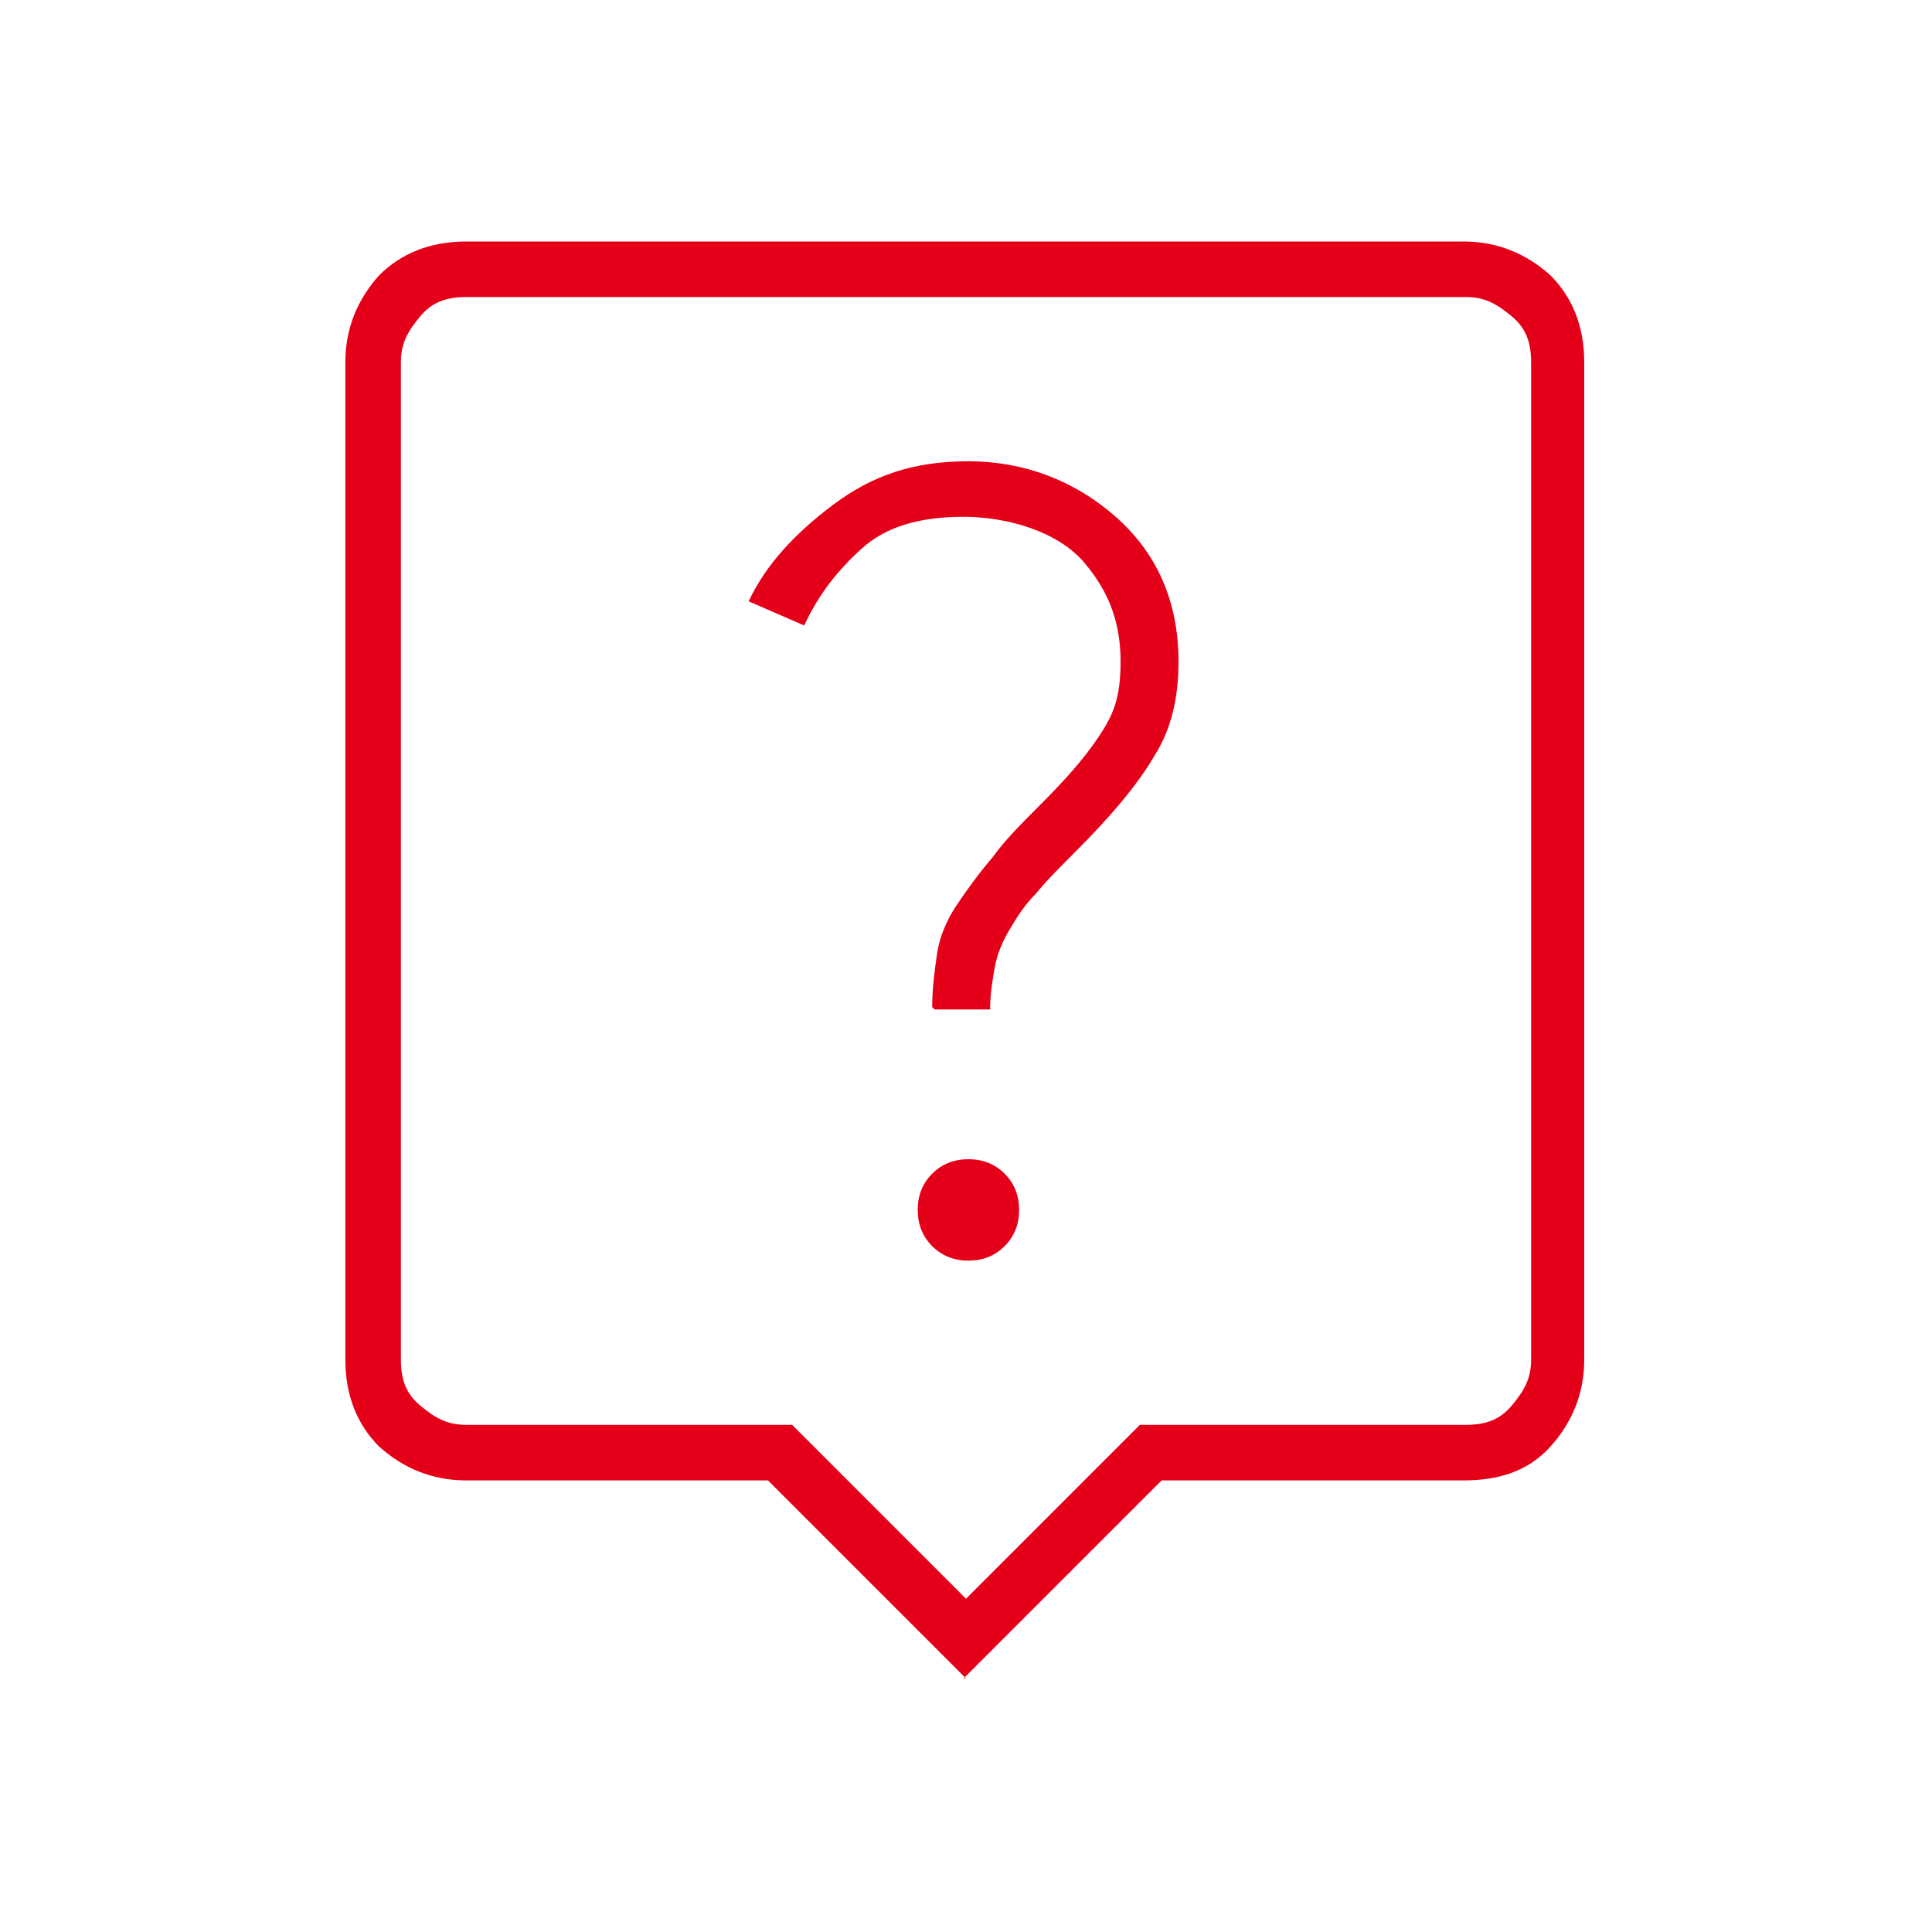 <?xml version="1.0" encoding="UTF-8"?>
<svg id="_レイヤー_1" data-name="レイヤー_1" xmlns="http://www.w3.org/2000/svg" version="1.1" viewBox="0 0 80 80">
  <!-- Generator: Adobe Illustrator 29.2.1, SVG Export Plug-In . SVG Version: 2.1.0 Build 116)  -->
  <defs>
    <style>
      .st0 {
        fill: #e50019;
      }
    </style>
  </defs>
  <path id="live_help" class="st0" d="M40.1,52.2c.6,0,1.1-.2,1.5-.6.4-.4.6-.9.6-1.5s-.2-1.1-.6-1.5c-.4-.4-.9-.6-1.5-.6s-1.1.2-1.5.6c-.4.4-.6.9-.6,1.5s.2,1.1.6,1.5.9.6,1.5.6ZM38.7,41.8h2.3c0-.7.1-1.2.2-1.8.1-.5.3-1,.6-1.5s.6-1,1.1-1.5c.4-.5,1-1.1,1.6-1.7,1.5-1.5,2.6-2.8,3.3-4,.7-1.1,1-2.4,1-3.9,0-2.5-.9-4.5-2.6-6-1.7-1.5-3.8-2.3-6.1-2.3s-4,.6-5.6,1.8c-1.6,1.2-2.8,2.5-3.5,4l2.3,1c.6-1.3,1.4-2.3,2.4-3.2,1-.9,2.4-1.3,4.2-1.3s3.9.6,5,1.9,1.5,2.6,1.5,4.1-.3,2.2-.9,3.1-1.4,1.8-2.4,2.8c-.8.8-1.5,1.5-2,2.2-.6.7-1.1,1.4-1.5,2s-.7,1.3-.8,2c-.1.7-.2,1.4-.2,2.2ZM40,69.5l-8.2-8.2h-12.5c-1.4,0-2.6-.5-3.6-1.4-.9-.9-1.4-2.1-1.4-3.6V15c0-1.4.5-2.6,1.4-3.6.9-.9,2.1-1.4,3.6-1.4h41.3c1.4,0,2.6.5,3.6,1.4.9.9,1.4,2.1,1.4,3.6v41.3c0,1.4-.5,2.6-1.4,3.6s-2.1,1.4-3.6,1.4h-12.5l-8.2,8.2ZM19.3,59h13.5l7.2,7.2,7.2-7.2h13.5c.8,0,1.4-.2,1.9-.8s.8-1.1.8-1.9V15c0-.8-.2-1.4-.8-1.9s-1.1-.8-1.9-.8H19.3c-.8,0-1.4.2-1.9.8s-.8,1.1-.8,1.9v41.3c0,.8.2,1.4.8,1.9s1.1.8,1.9.8Z"/>
</svg>